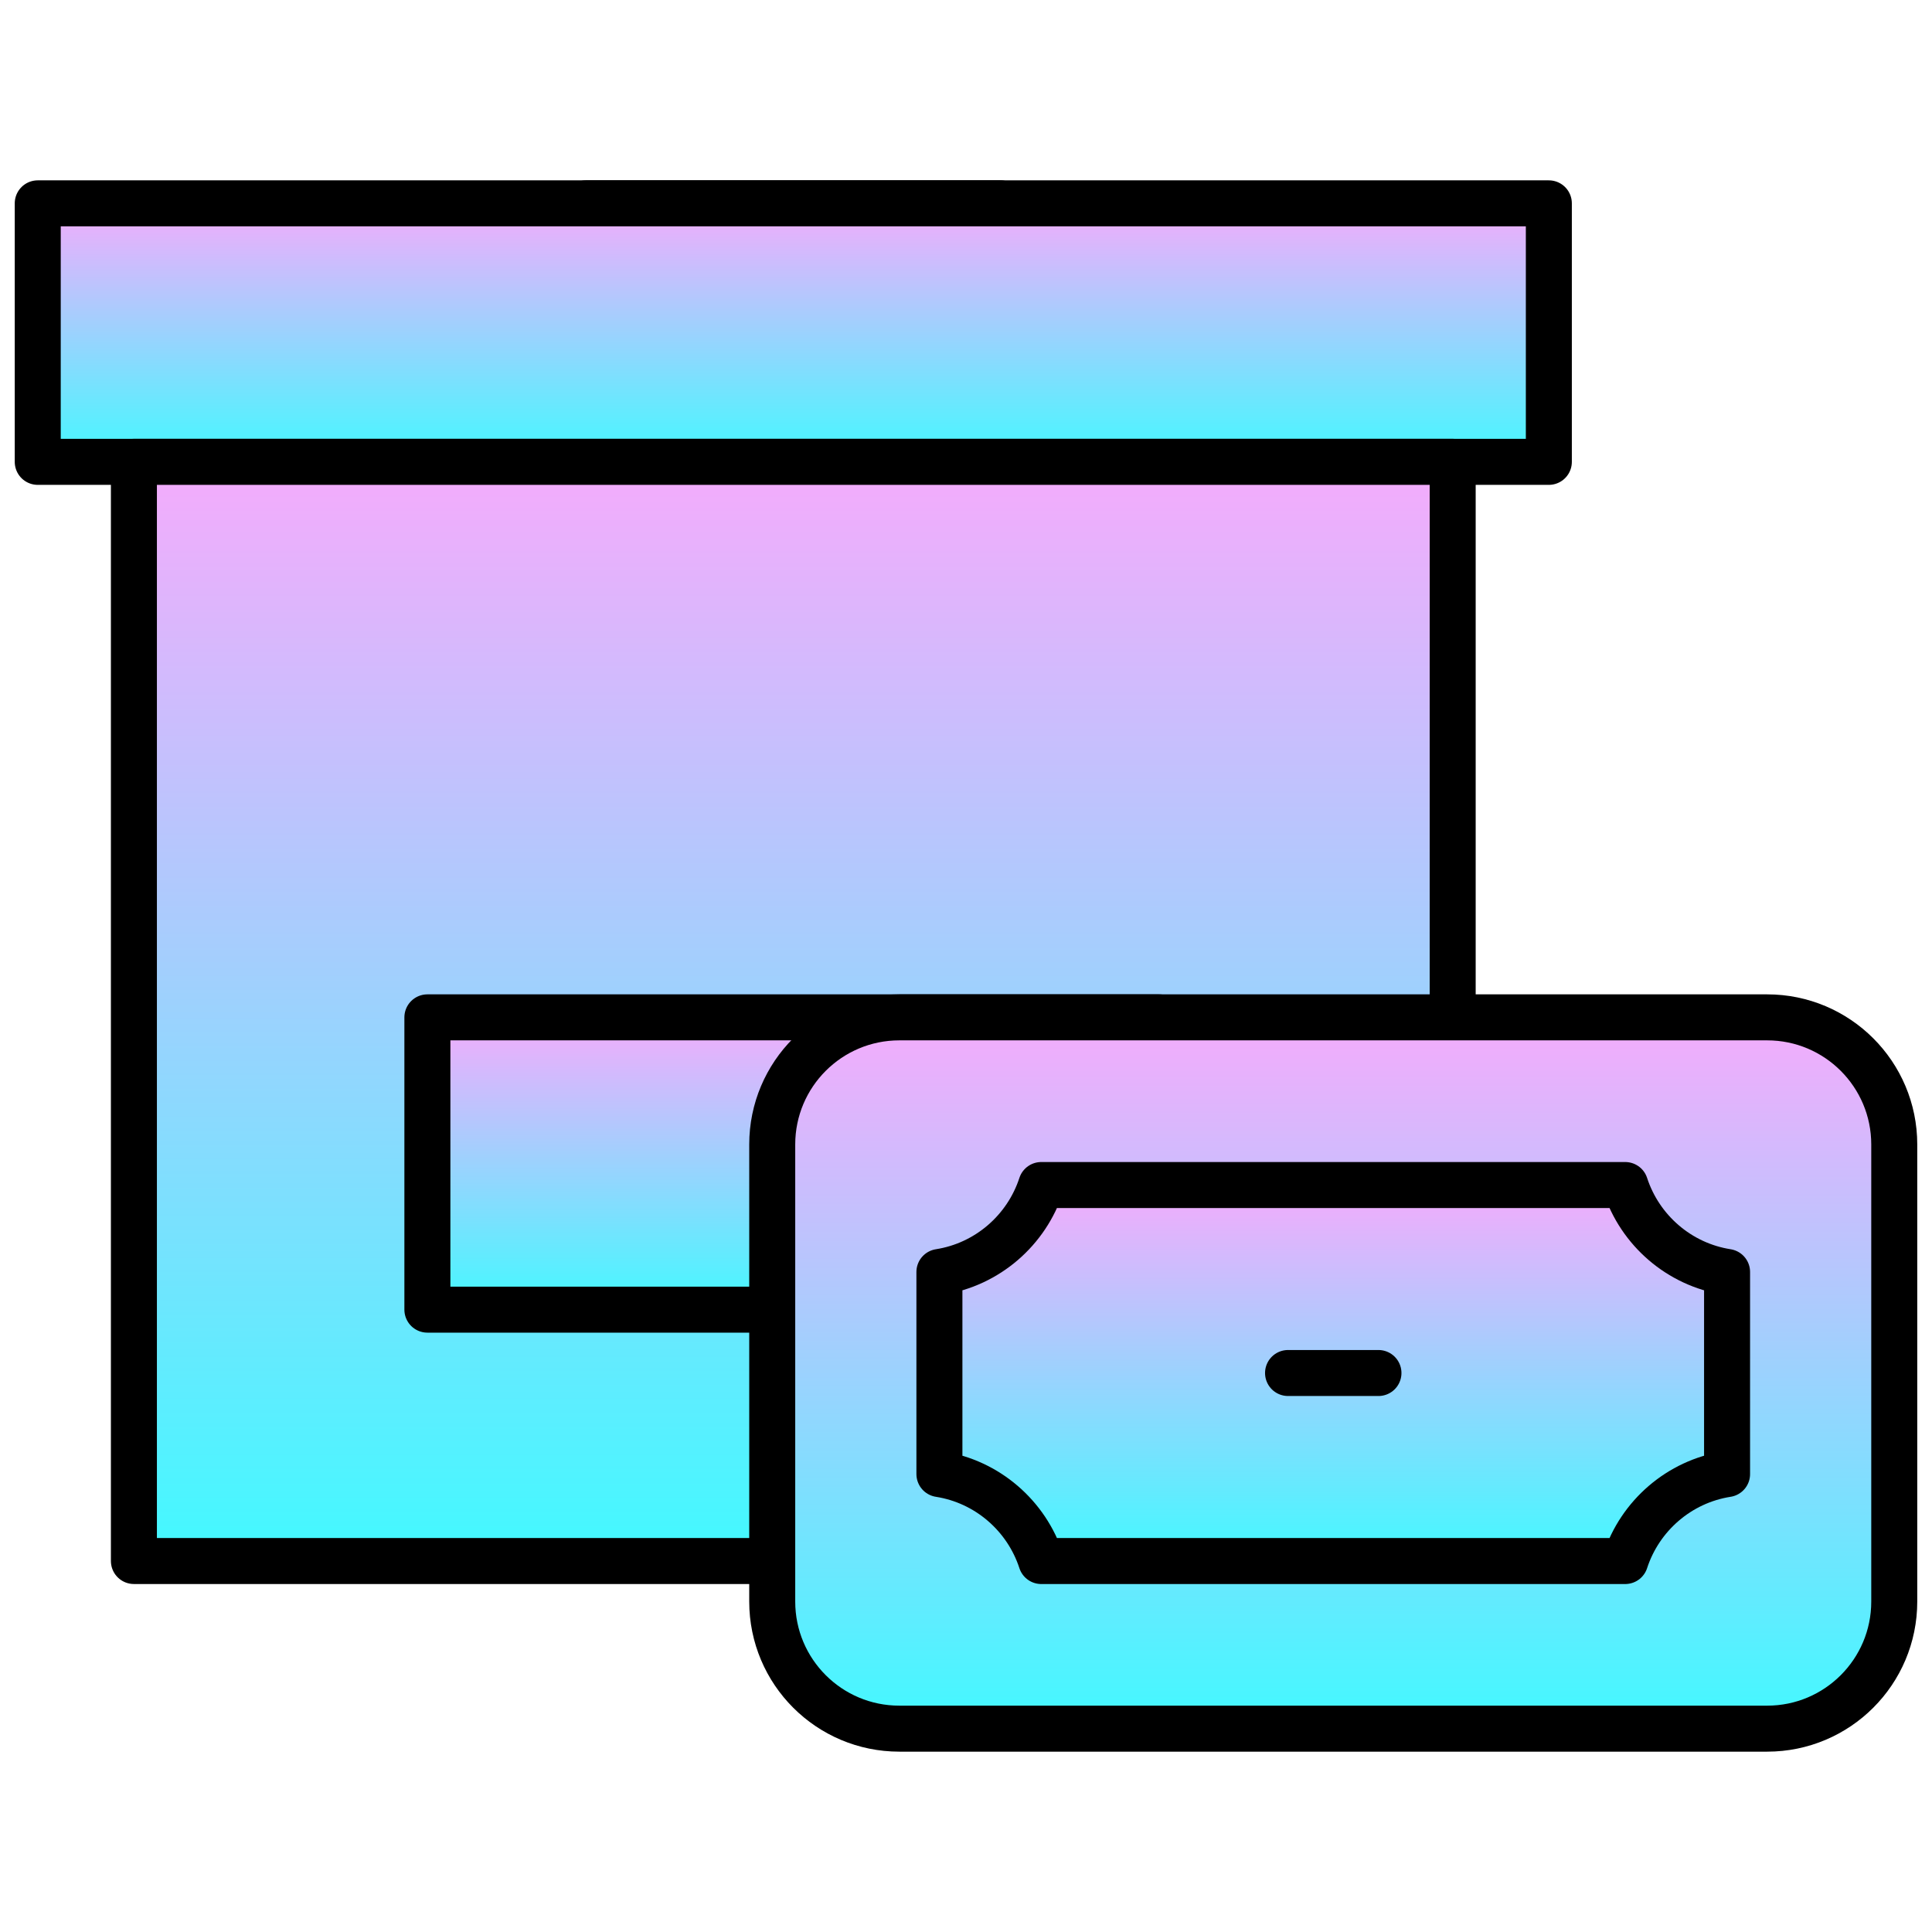 <svg xmlns="http://www.w3.org/2000/svg" width="84" height="84" viewBox="0 0 84 84" fill="none"><path d="M43.505 8.841H25.476V20.081H43.505V8.841Z" fill="url(#paint0_linear_2344_1512)" stroke="black" stroke-width="2" stroke-miterlimit="10" stroke-linecap="round" stroke-linejoin="round"></path><path d="M41.775 34.793L34.491 31.322L27.207 34.793V20.081H41.775V34.793Z" fill="url(#paint1_linear_2344_1512)" stroke="black" stroke-width="2" stroke-miterlimit="10" stroke-linecap="round" stroke-linejoin="round"></path><path d="M67.341 8.841H1.641V20.081H67.341V8.841Z" fill="url(#paint2_linear_2344_1512)" stroke="black" stroke-width="2" stroke-miterlimit="10" stroke-linecap="round" stroke-linejoin="round"></path><path d="M33.242 67.87H5.822V20.081H63.16V43.976" fill="url(#paint3_linear_2344_1512)"></path><path d="M33.242 67.87H5.822V20.081H63.16V43.976" stroke="black" stroke-width="2" stroke-miterlimit="10" stroke-linecap="round" stroke-linejoin="round"></path><path d="M33.325 56.941H18.582V44.233H50.398" fill="url(#paint4_linear_2344_1512)"></path><path d="M33.325 56.941H18.582V44.233H50.398" stroke="black" stroke-width="2" stroke-miterlimit="10" stroke-linecap="round" stroke-linejoin="round"></path><path d="M76.832 75.159H39.102C36.049 75.159 33.575 72.685 33.575 69.632V49.76C33.575 46.708 36.049 44.233 39.102 44.233H76.833C79.885 44.233 82.359 46.708 82.359 49.76V69.632C82.359 72.685 79.885 75.159 76.832 75.159Z" fill="url(#paint5_linear_2344_1512)" stroke="black" stroke-width="2" stroke-miterlimit="10" stroke-linecap="round" stroke-linejoin="round"></path><path d="M70.662 51.523H45.272C44.631 53.49 42.929 54.977 40.844 55.303V64.09C42.929 64.416 44.631 65.903 45.272 67.871H70.662C71.303 65.903 73.005 64.416 75.09 64.09V55.303C73.005 54.977 71.303 53.49 70.662 51.523Z" fill="url(#paint6_linear_2344_1512)" stroke="black" stroke-width="2" stroke-miterlimit="10" stroke-linecap="round" stroke-linejoin="round"></path><path d="M56.002 59.696H59.933" stroke="black" stroke-width="2" stroke-miterlimit="10" stroke-linecap="round" stroke-linejoin="round"></path><defs><linearGradient id="paint0_linear_2344_1512" x1="34.491" y1="8.841" x2="34.491" y2="20.081" gradientUnits="userSpaceOnUse"><stop stop-color="#F5ABFC"></stop><stop offset="1" stop-color="#42F9FF"></stop></linearGradient><linearGradient id="paint1_linear_2344_1512" x1="34.491" y1="20.081" x2="34.491" y2="34.793" gradientUnits="userSpaceOnUse"><stop stop-color="#F5ABFC"></stop><stop offset="1" stop-color="#42F9FF"></stop></linearGradient><linearGradient id="paint2_linear_2344_1512" x1="34.491" y1="8.841" x2="34.491" y2="20.081" gradientUnits="userSpaceOnUse"><stop stop-color="#F5ABFC"></stop><stop offset="1" stop-color="#42F9FF"></stop></linearGradient><linearGradient id="paint3_linear_2344_1512" x1="34.491" y1="20.081" x2="34.491" y2="67.87" gradientUnits="userSpaceOnUse"><stop stop-color="#F5ABFC"></stop><stop offset="1" stop-color="#42F9FF"></stop></linearGradient><linearGradient id="paint4_linear_2344_1512" x1="34.49" y1="44.233" x2="34.49" y2="56.941" gradientUnits="userSpaceOnUse"><stop stop-color="#F5ABFC"></stop><stop offset="1" stop-color="#42F9FF"></stop></linearGradient><linearGradient id="paint5_linear_2344_1512" x1="57.967" y1="44.233" x2="57.967" y2="75.159" gradientUnits="userSpaceOnUse"><stop stop-color="#F5ABFC"></stop><stop offset="1" stop-color="#42F9FF"></stop></linearGradient><linearGradient id="paint6_linear_2344_1512" x1="57.967" y1="51.523" x2="57.967" y2="67.871" gradientUnits="userSpaceOnUse"><stop stop-color="#F5ABFC"></stop><stop offset="1" stop-color="#42F9FF"></stop></linearGradient></defs></svg>